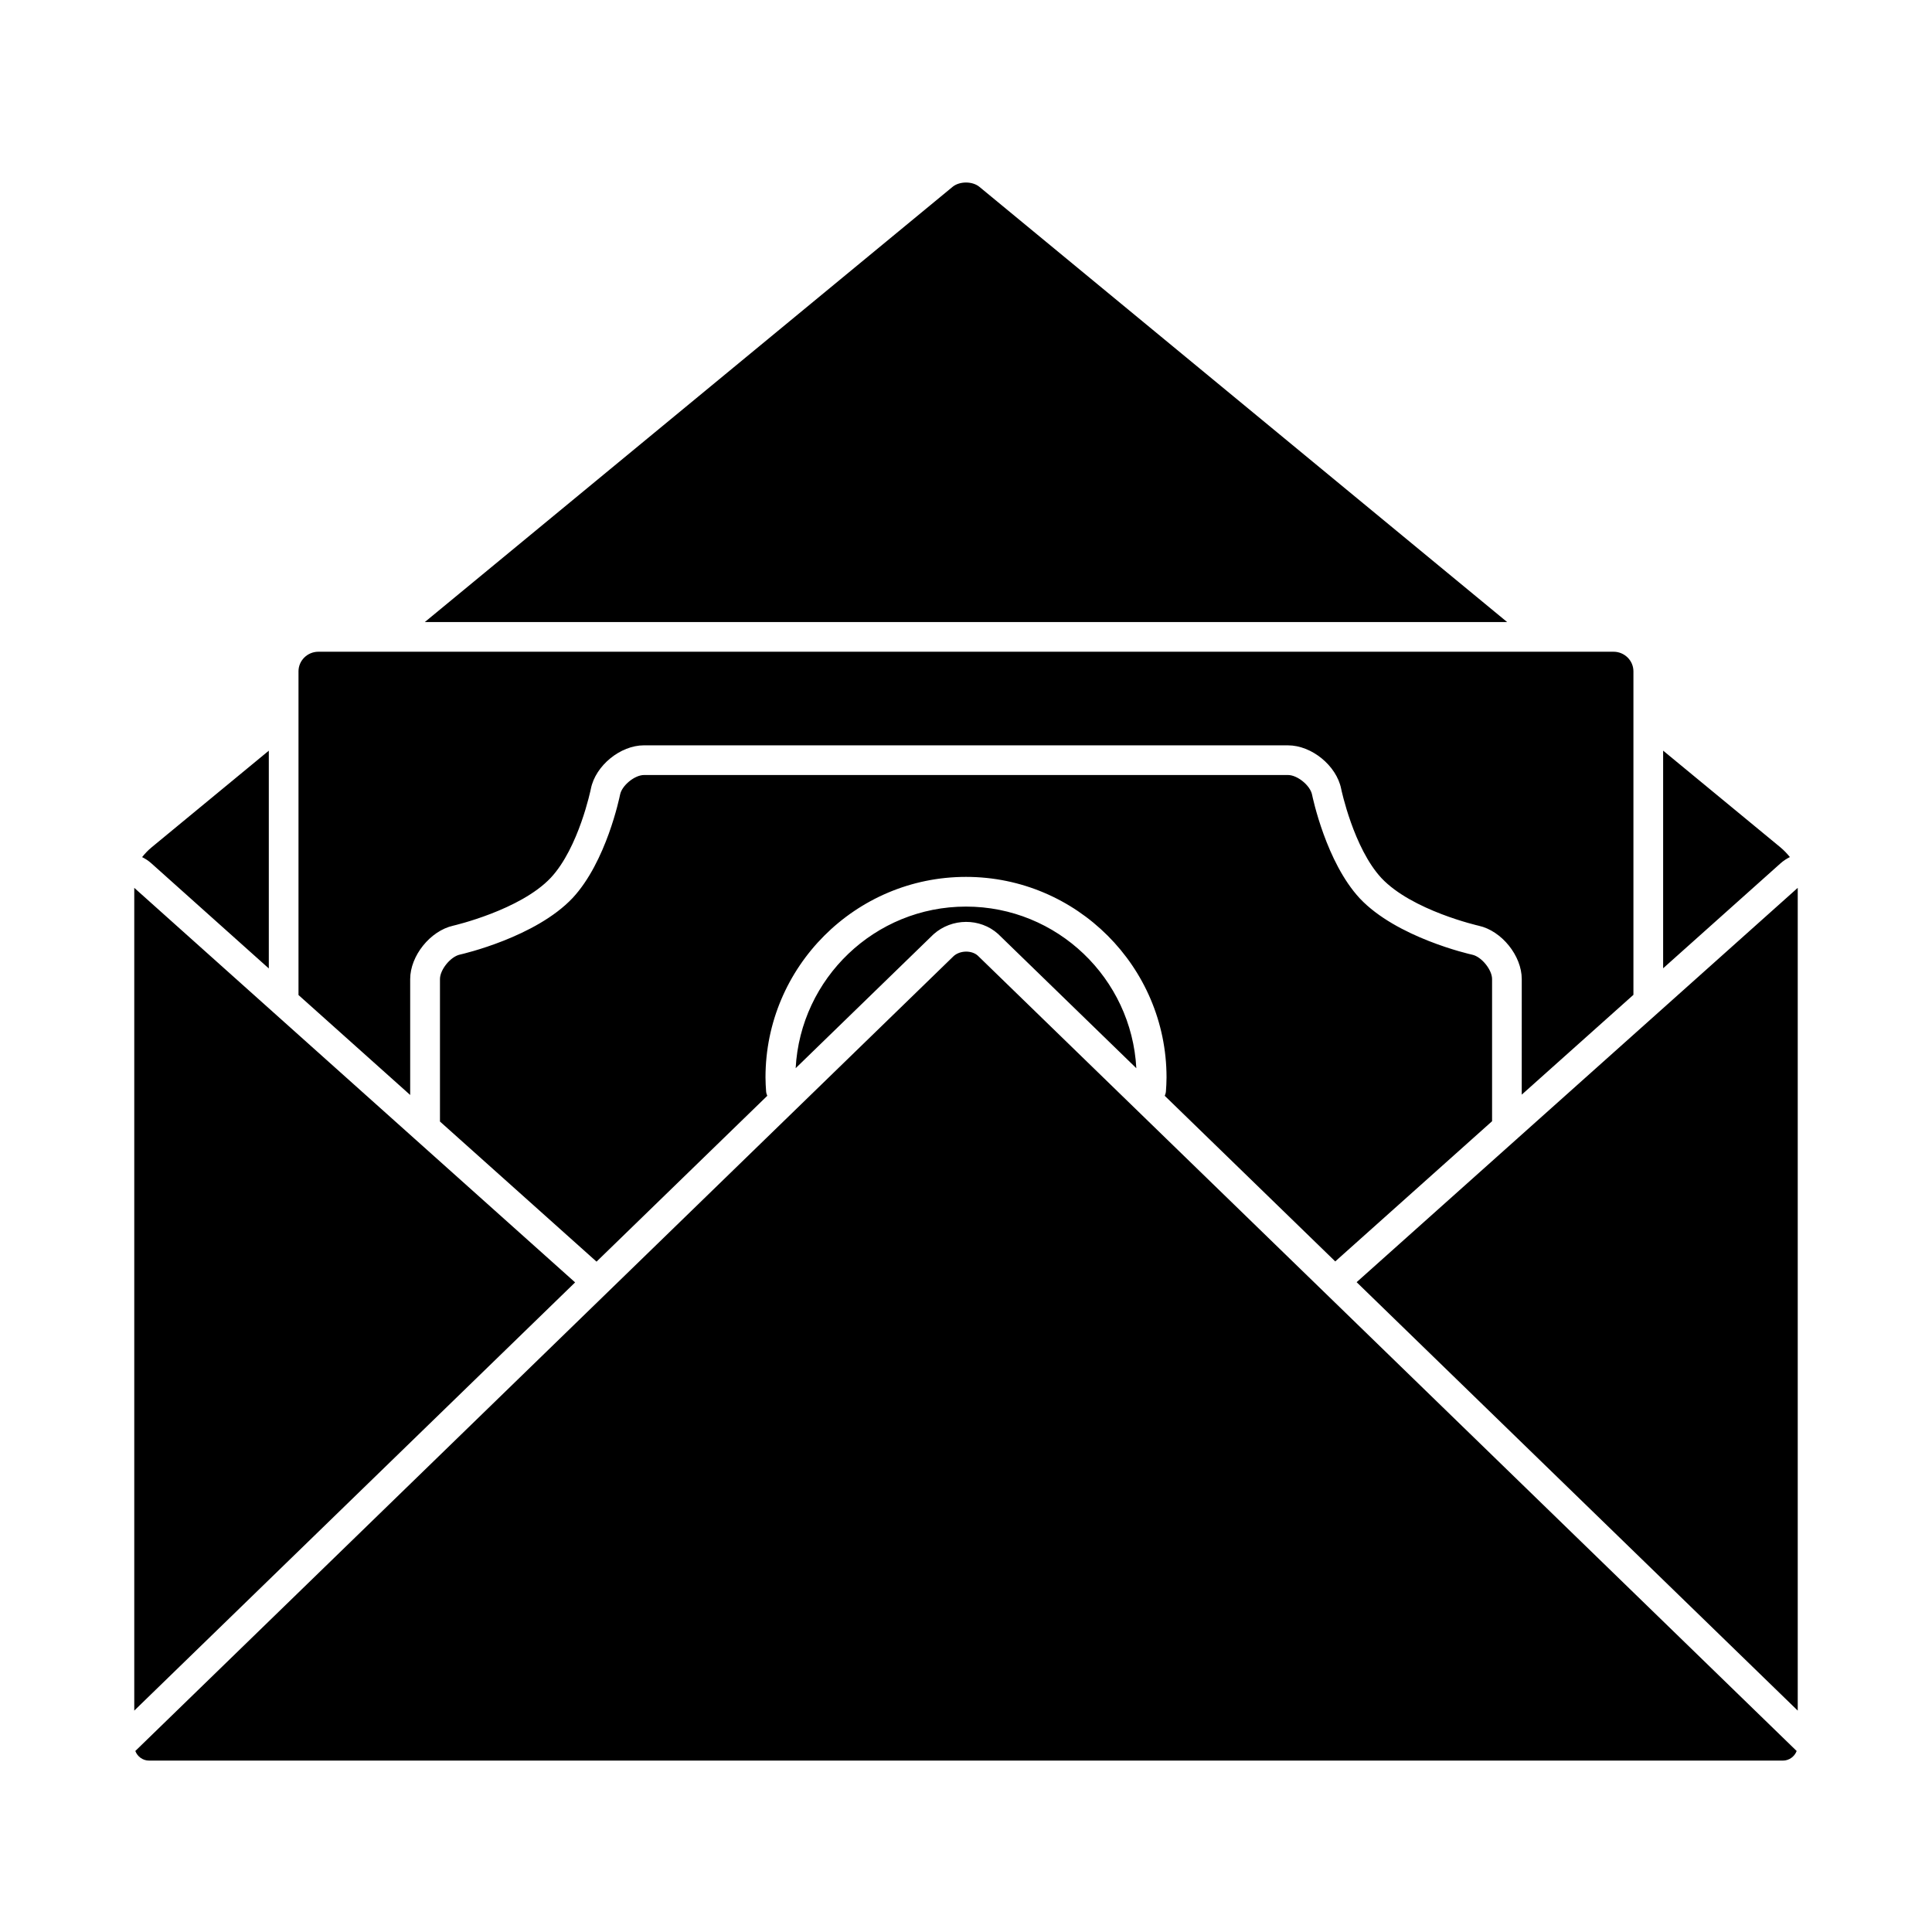 <?xml version="1.0" encoding="UTF-8"?>
<!-- Uploaded to: ICON Repo, www.svgrepo.com, Generator: ICON Repo Mixer Tools -->
<svg fill="#000000" width="800px" height="800px" version="1.1" viewBox="144 144 512 512" xmlns="http://www.w3.org/2000/svg">
 <path d="m503.52 483.79 42.289-37.801c0.156-0.133 0.316-0.25 0.457-0.41l37.188-33.242c0.07-0.07 0.148-0.125 0.219-0.195l36.746-32.852v218.04zm-148.66-56.711c1.277-23.82 21.004-42.824 45.141-42.824 24.145 0 43.871 19.012 45.137 42.832l-36.652-35.598c-4.754-4.258-12.219-4.25-17.098 0.109zm45.141-50.695c-29.301 0-53.137 23.836-53.137 53.137 0 1.273 0.078 2.551 0.164 3.738 0.031 0.418 0.164 0.781 0.309 1.141l-45.25 43.949-41.492-37.133v-37.754c0-2.473 2.785-5.918 5.242-6.473 0.82-0.18 20.137-4.637 29.914-15.012 8.926-9.598 12.43-26.688 12.578-27.402 0.488-2.426 3.863-5.188 6.352-5.188h170.66c2.481 0 5.871 2.762 6.367 5.195 0.156 0.723 3.723 17.887 12.648 27.496 9.762 10.367 29.023 14.762 29.828 14.934 2.449 0.543 5.234 3.984 5.234 6.453v37.668l-41.562 37.156-45.184-43.887c0.141-0.363 0.277-0.73 0.309-1.148 0.086-1.188 0.164-2.465 0.164-3.738-0.016-29.297-23.852-53.133-53.148-53.133zm-220.42 2.906 116.83 104.56-116.83 113.48zm436.19-10.785c1.031 0.852 1.859 1.754 2.566 2.629-0.789 0.395-1.613 0.891-2.488 1.668l-31.102 27.805v-57.68zm-219.34-174.98c1.859-1.535 5.273-1.543 7.133 0l139.84 115.32h-286.82zm-168.05 123.19h343.22c2.906 0 5.273 2.332 5.273 5.195v85.727l-29.598 26.457 0.004-30.629c0-6.18-5.32-12.785-11.383-14.129-0.172-0.039-17.688-4.031-25.797-12.633-7.391-7.957-10.66-23.539-10.684-23.688-1.242-6.125-7.824-11.492-14.082-11.492l-170.68-0.004c-6.258 0-12.84 5.375-14.066 11.508-0.031 0.156-3.195 15.609-10.613 23.578-8.094 8.598-25.727 12.676-25.898 12.715-6.062 1.371-11.375 7.981-11.375 14.152v30.707l-29.598-26.488v-85.781c0-2.863 2.371-5.195 5.273-5.195zm-44.16 51.801 31.016-25.578v57.711l-31.109-27.844c-0.867-0.781-1.684-1.266-2.473-1.66 0.715-0.883 1.535-1.789 2.566-2.629zm432.25 242.06h-432.96c-1.676 0-3.086-1.062-3.652-2.543l216.89-210.68c1.73-1.527 4.762-1.543 6.367-0.109l217.02 210.79c-0.574 1.48-1.984 2.543-3.66 2.543z"/>
</svg>